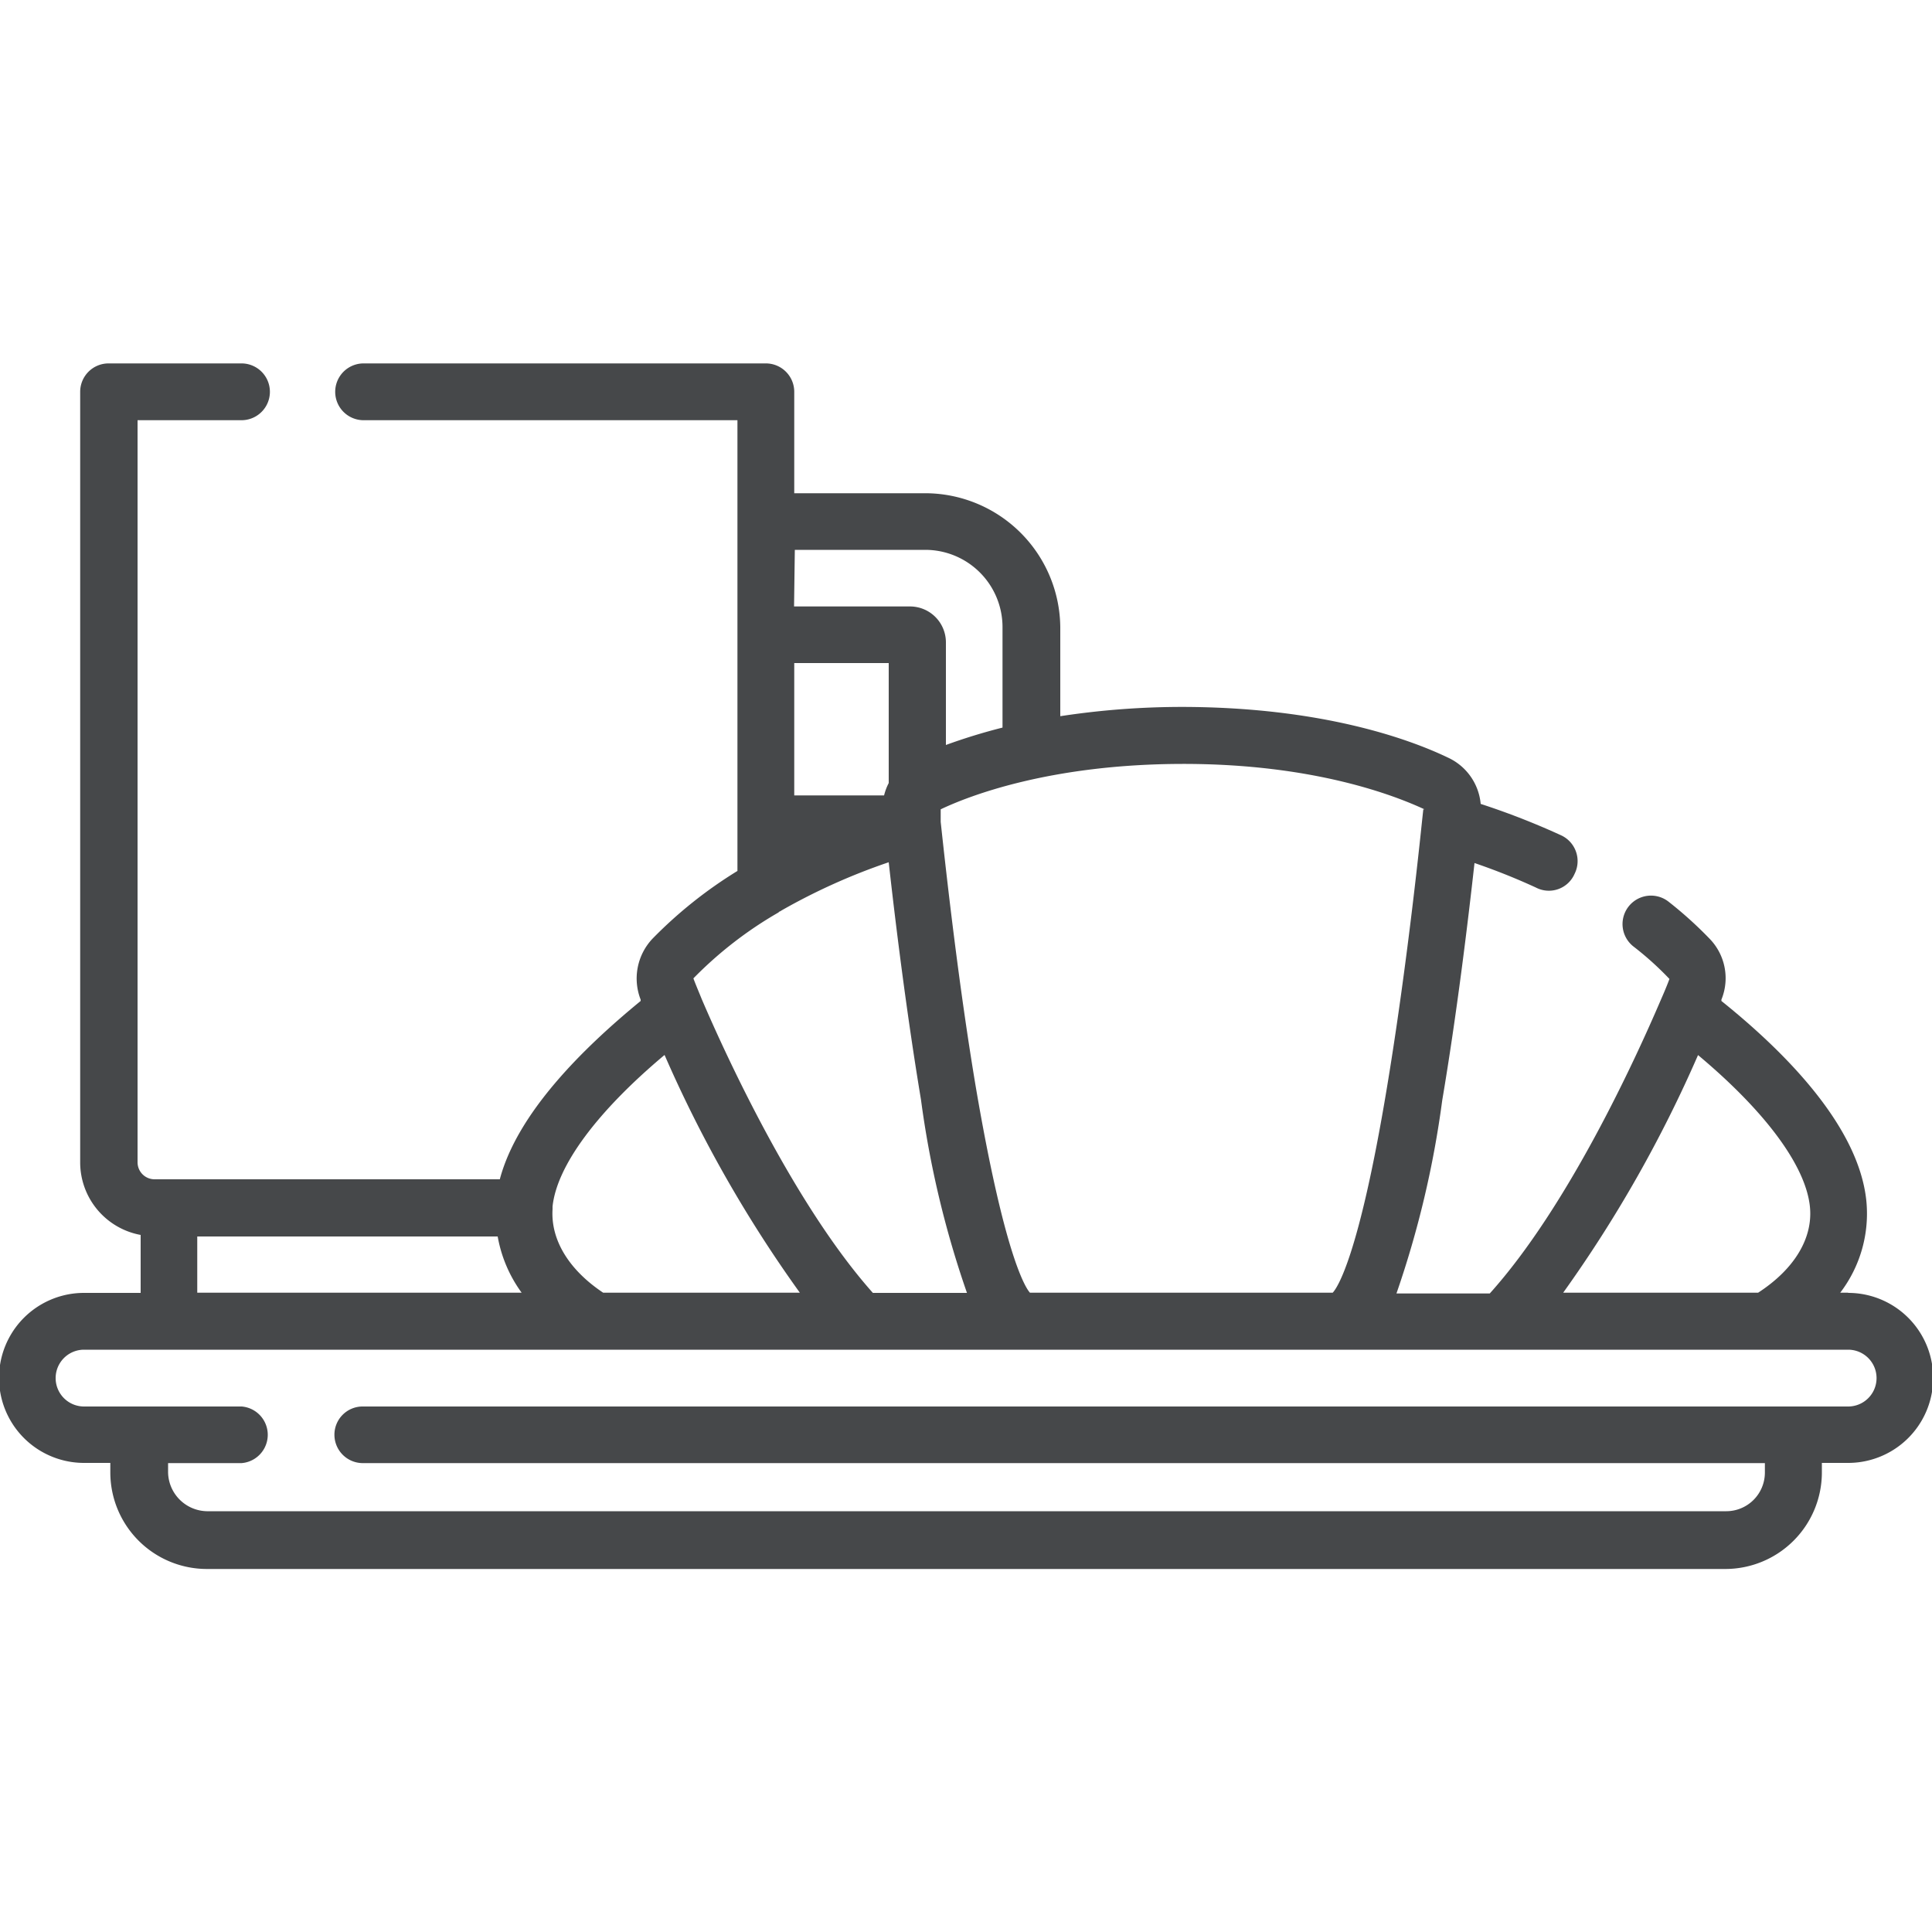 <svg id="Layer_1" data-name="Layer 1" xmlns="http://www.w3.org/2000/svg" viewBox="0 0 100 100"><defs><style>.cls-1{fill:#46484a;}</style></defs><title>food_ico</title><g id="Group_168" data-name="Group 168"><path id="Path_57" data-name="Path 57" class="cls-1" d="M95.66,66.91h-.41a6.74,6.74,0,0,0,1.35-4.77c-.4-3.81-4.11-7.61-7.5-10.33l0-.07a2.93,2.93,0,0,0-.61-3.15,20.6,20.6,0,0,0-2.14-1.93A1.47,1.47,0,0,0,84.56,49a16.31,16.31,0,0,1,1.85,1.67c-.11.3-.26.66-.44,1.07-1.34,3.13-4.82,10.72-8.86,15.21H72.28a50.92,50.92,0,0,0,2.37-10c.75-4.44,1.32-9.13,1.67-12.28a33.43,33.43,0,0,1,3.18,1.27,1.45,1.45,0,0,0,2-.71,1.47,1.47,0,0,0-.71-2h0a38.75,38.75,0,0,0-4.15-1.62,2.93,2.93,0,0,0-1.68-2.39c-2.08-1-6.63-2.62-13.77-2.63a41.7,41.7,0,0,0-6.31.48V32.47a7,7,0,0,0-6.94-6.94H41.11V20.28a1.47,1.47,0,0,0-1.47-1.47H18.82a1.47,1.47,0,0,0,0,2.94H38.17V45.08a22.85,22.85,0,0,0-4.4,3.51,3,3,0,0,0-.61,3.15l0,.07c-3,2.46-6.38,5.8-7.29,9.23H8a.88.88,0,0,1-.88-.88V21.75h5.38a1.47,1.47,0,0,0,0-2.94H5.62a1.47,1.47,0,0,0-1.47,1.47h0V60.17a3.82,3.82,0,0,0,3.13,3.75v3H4.35a4.4,4.4,0,0,0,0,8.8H5.71v.49a5,5,0,0,0,5,5H89.3a5,5,0,0,0,5-5v-.49h1.36a4.4,4.4,0,0,0,0-8.8Zm-7.77-12.3c3.49,2.92,5.57,5.73,5.79,7.84.17,1.63-.8,3.24-2.68,4.46H80.91A67.21,67.21,0,0,0,87.89,54.61ZM73.67,41.89l-.07.65c-.3,2.88-.94,8.52-1.82,13.8-1.45,8.72-2.57,10.33-2.8,10.57H53.31C53.08,66.66,52,65,50.52,56.34c-.89-5.28-1.52-10.92-1.83-13.8v-.12h0l0-.53c1.49-.71,5.71-2.34,12.51-2.35s11,1.64,12.53,2.35ZM41.14,28.46h6.75a4,4,0,0,1,4,4v5.2a30,30,0,0,0-2.93.9V33.25a1.86,1.86,0,0,0-1.86-1.86h-6ZM46,34.32v6.21a2.9,2.9,0,0,0-.24.64H41.11V34.32ZM40.31,47.2a.71.71,0,0,0,.15-.08h0A31.85,31.85,0,0,1,46,44.63c.35,3.16.93,7.85,1.67,12.29a50.68,50.68,0,0,0,2.38,10H45.18c-4-4.49-7.52-12.08-8.86-15.21-.17-.42-.32-.77-.43-1.07a20.35,20.35,0,0,1,4.42-3.42ZM34.4,54.61a66.68,66.68,0,0,0,7,12.3H31.22c-1.77-1.18-2.72-2.73-2.62-4.32,0,0,0-.09,0-.14.22-2.11,2.31-4.92,5.79-7.84ZM10.21,64H25.76A7,7,0,0,0,27,66.91H10.21Zm85.45,8.8H18.75a1.46,1.46,0,0,0-1.44,1.49,1.47,1.47,0,0,0,1.44,1.44h72.6v.49a2,2,0,0,1-2,2H10.7a2.05,2.05,0,0,1-2-2v-.49h3.81a1.47,1.47,0,0,0,0-2.93H4.35a1.47,1.47,0,0,1,0-2.94H95.66a1.47,1.47,0,0,1,0,2.94Z"/></g></svg>